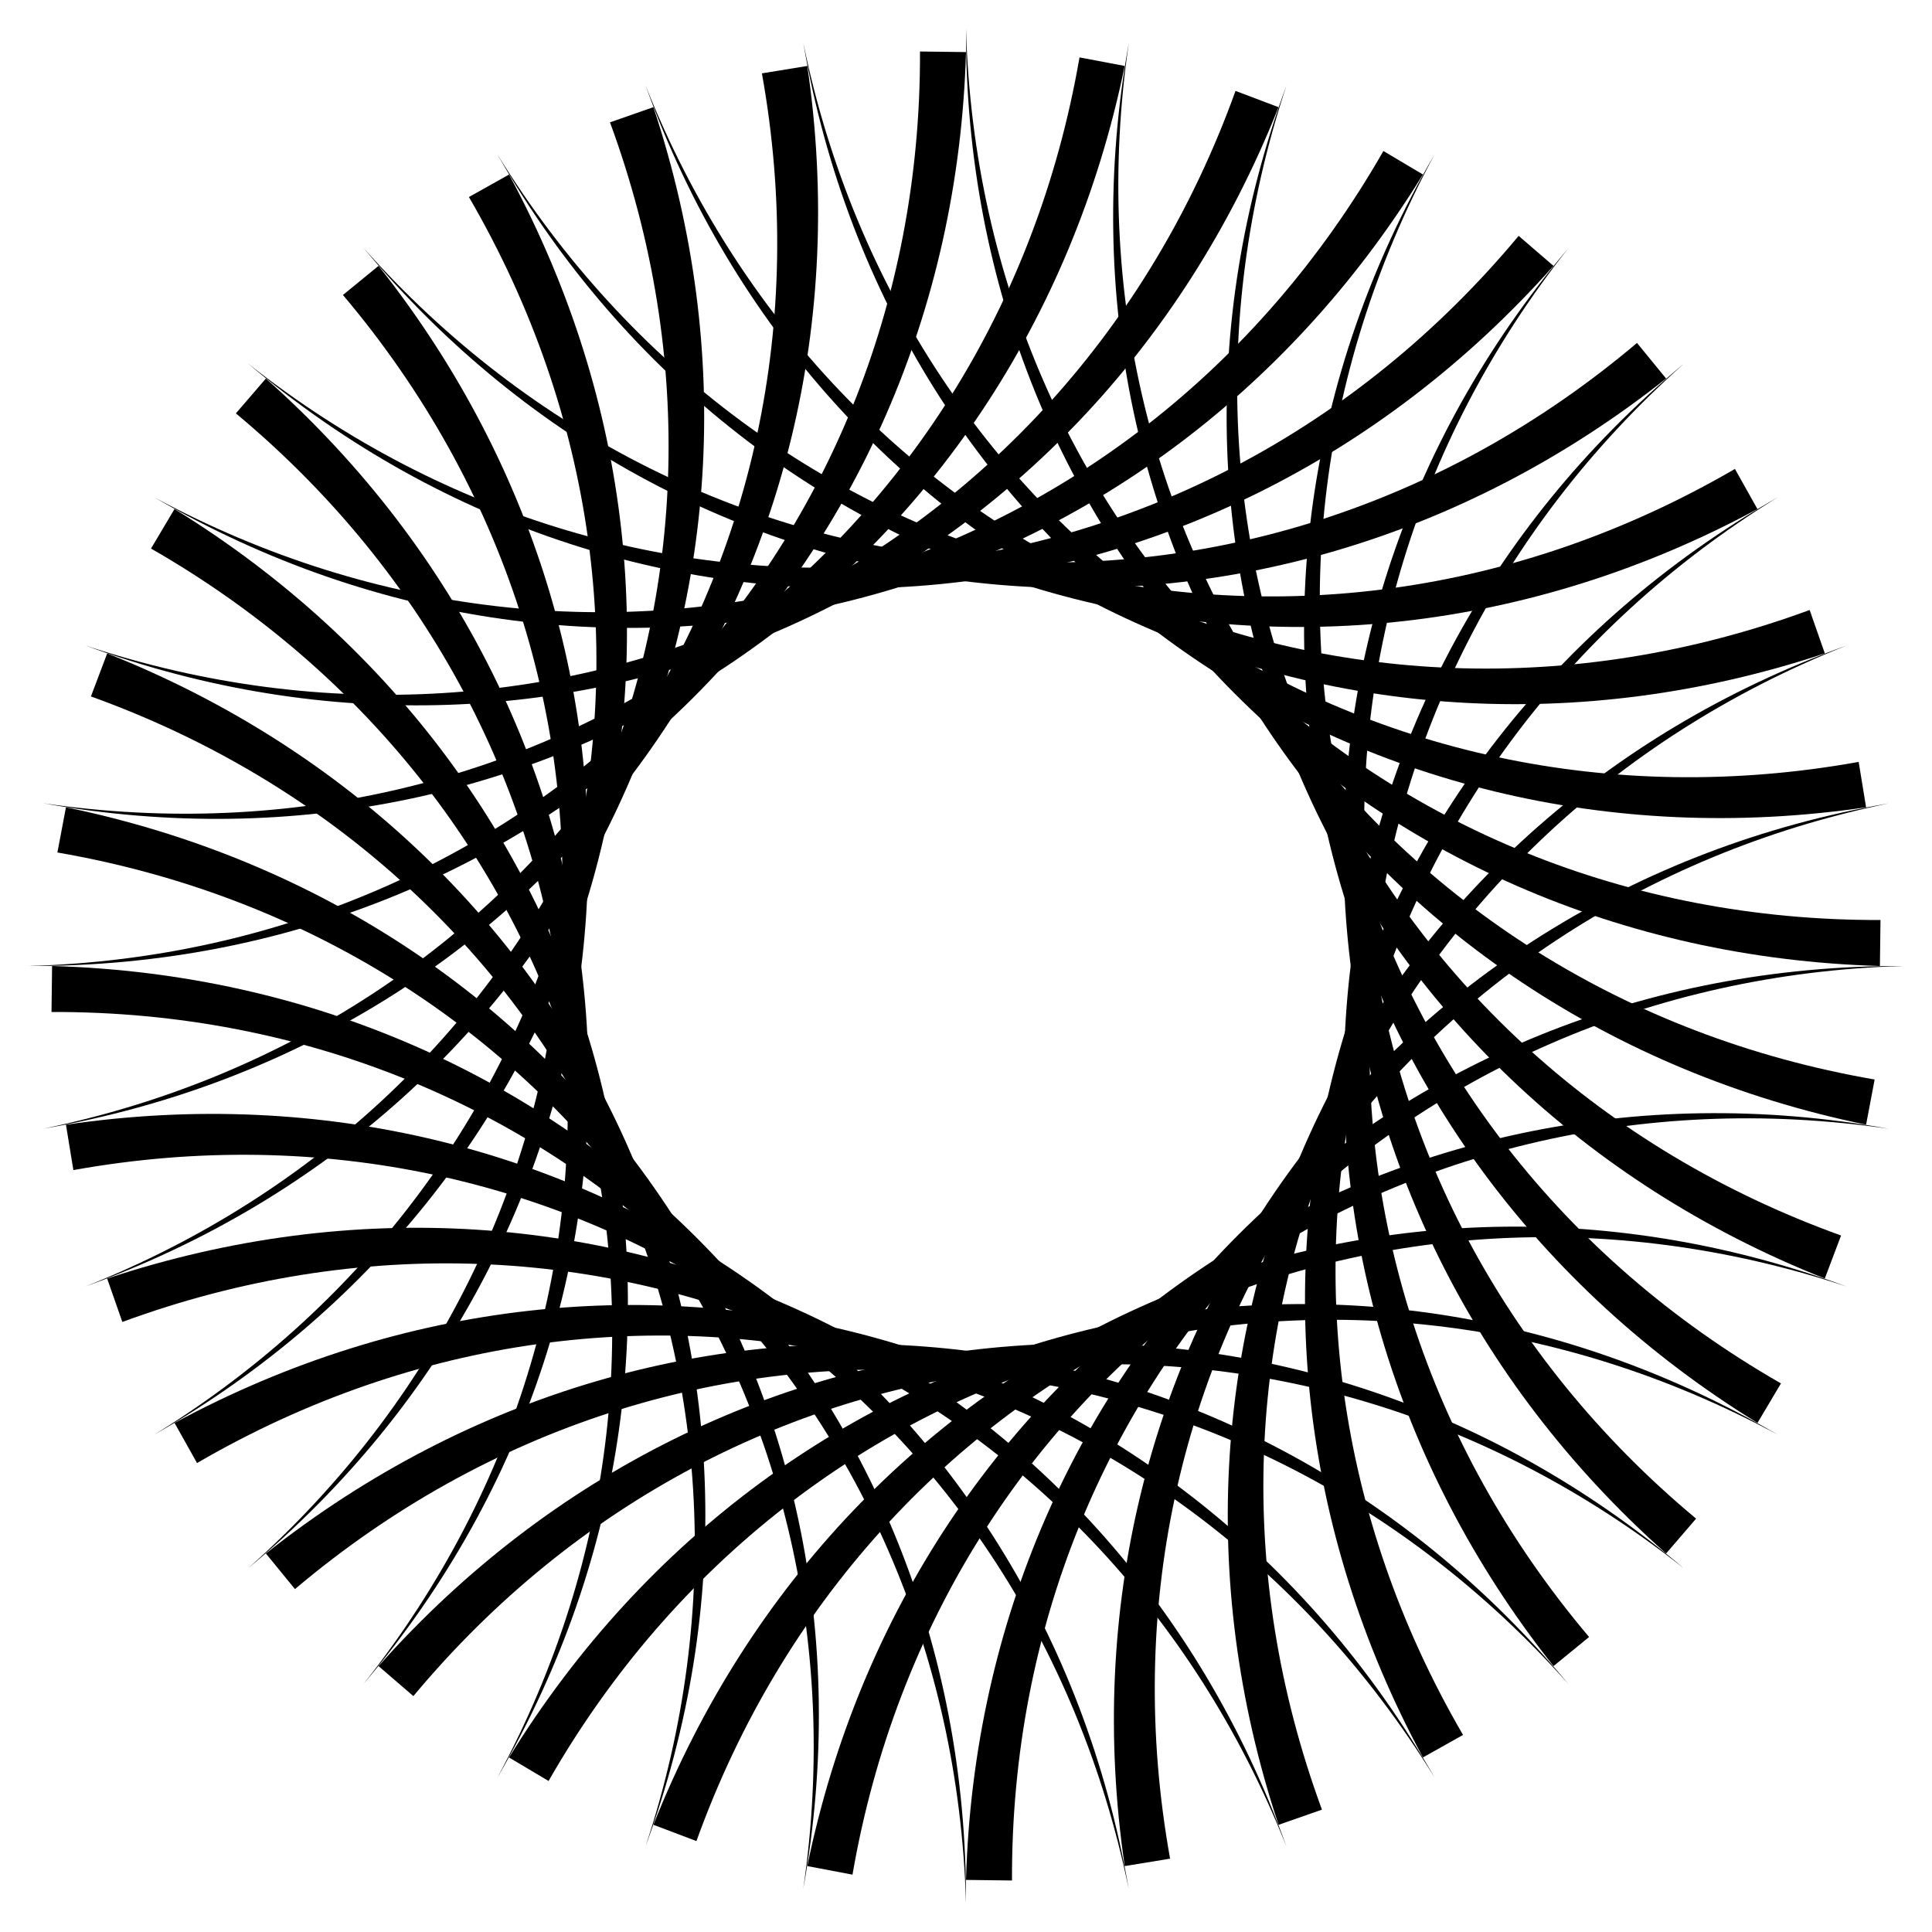 <?xml version="1.0" encoding="UTF-8"?>
<!DOCTYPE svg  PUBLIC '-//W3C//DTD SVG 1.1//EN'  'http://www.w3.org/Graphics/SVG/1.1/DTD/svg11.dtd'>
<svg enable-background="new 0 0 1647.095 1647.095" version="1.1" viewBox="0 0 1647.1 1647.1" xml:space="preserve" xmlns="http://www.w3.org/2000/svg">

	
		<path d="m688.25 1590.9c89.717-435.47 488.51-706.54 922.16-628.56-425.76-62.558-809.86 209.09-883.63 635.86l-38.53-7.298z"/>
	
	
		<path d="m557.06 1555.7c163.97-413.28 603.78-610.98 1017.3-458.88-408.43-135.54-833.87 65.282-980.62 472.76l-36.677-13.877z"/>
	
	
		<path d="m433.97 1498.3c233.25-378.52 700.7-496.85 1081.5-275.26-378.68-204.4-832.54-80.51-1047.8 295.3l-33.71-20.036z"/>
	
	
		<path d="m322.72 1420.4c295.43-332.27 776.33-367.63 1112.9-83.273-337.44-267.06-805.91-223.86-1083.2 108.86l-29.719-25.585z"/>
	
	
		<path d="m226.68 1324.4c348.64-275.92 828.38-227.23 1110.4 111.24-285.94-321.59-754.79-360.4-1085.6-80.887l-24.825-30.357z"/>
	
	
		<path d="m148.78 1213.1c391.26-211.19 855.25-79.935 1074.3 302.38-225.75-366.36-680.74-485.99-1055.1-268.18l-19.176-34.206z"/>
	
	
		<path d="m91.385 1090c421.99-140.04 856.14 69.792 1005.4 484.33-158.7-400-586.01-596.82-992.49-447.31l-12.945-37.017z"/>
	
	
		<path d="m56.234 958.85c439.89-64.634 831.01 217.4 906.05 651.56-86.832-421.48-473.47-689.51-899.73-612.86l-6.321-38.702z"/>
	
	
		<path d="m44.397 823.55c444.43 12.735 780.64 358.4 779.15 799-12.324-430.15-346.54-761.25-779.64-759.79l0.496-39.212z"/>
	
	
		<path d="m56.234 688.25c435.47 89.717 706.54 488.51 628.56 922.16 62.558-425.76-209.09-809.86-635.86-883.63l7.298-38.53z"/>
	
	
		<path d="m91.385 557.06c413.28 163.97 610.98 603.78 458.88 1017.3 135.54-408.43-65.282-833.87-472.76-980.62l13.877-36.677z"/>
	
	
		<path d="m148.78 433.97c378.52 233.25 496.85 700.7 275.26 1081.5 204.4-378.68 80.51-832.54-295.3-1047.8l20.036-33.71z"/>
	
	
		<path d="m226.68 322.72c332.27 295.43 367.63 776.33 83.273 1112.9 267.06-337.44 223.86-805.91-108.86-1083.2l25.585-29.719z"/>
	
	
		<path d="m322.72 226.68c275.92 348.64 227.23 828.38-111.24 1110.4 321.59-285.94 360.4-754.79 80.887-1085.6l30.357-24.825z"/>
	
	
		<path d="m433.97 148.78c211.19 391.26 79.935 855.25-302.38 1074.3 366.36-225.75 485.99-680.74 268.18-1055.1l34.206-19.176z"/>
	
	
		<path d="m557.06 91.385c140.04 421.99-69.792 856.14-484.33 1005.4 400-158.7 596.82-586.01 447.31-992.49l37.016-12.945z"/>
	
	
		<path d="m688.25 56.234c64.634 439.89-217.4 831.01-651.56 906.05 421.48-86.832 689.51-473.47 612.86-899.73l38.702-6.321z"/>
	
	
		<path d="m823.55 44.397c-12.735 444.43-358.4 780.64-799 779.15 430.15-12.324 761.25-346.54 759.79-779.64l39.212 0.496z"/>
	
	
		<path d="m958.85 56.234c-89.717 435.47-488.51 706.54-922.16 628.56 425.76 62.558 809.86-209.09 883.63-635.86l38.53 7.298z"/>
	
	
		<path d="m1090 91.385c-163.97 413.28-603.78 610.98-1017.3 458.88 408.43 135.54 833.87-65.282 980.62-472.76l36.677 13.877z"/>
	
	
		<path d="m1213.1 148.78c-233.25 378.52-700.7 496.85-1081.5 275.26 378.68 204.4 832.54 80.51 1047.8-295.3l33.71 20.036z"/>
	
	
		<path d="m1324.4 226.68c-295.43 332.27-776.33 367.63-1112.9 83.274 337.44 267.06 805.91 223.86 1083.2-108.86l29.719 25.584z"/>
	
	
		<path d="m1420.4 322.72c-348.64 275.92-828.38 227.23-1110.4-111.24 285.94 321.59 754.79 360.4 1085.6 80.887l24.825 30.357z"/>
	
	
		<path d="m1498.3 433.97c-391.26 211.19-855.25 79.935-1074.3-302.38 225.75 366.36 680.74 485.99 1055.1 268.18l19.176 34.206z"/>
	
	
		<path d="m1555.7 557.06c-421.99 140.04-856.14-69.792-1005.4-484.33 158.7 400 586.01 596.82 992.49 447.31l12.945 37.016z"/>
	
	
		<path d="m1590.9 688.25c-439.89 64.634-831.01-217.4-906.05-651.56 86.832 421.48 473.47 689.51 899.73 612.86l6.321 38.702z"/>
	
	
		<path d="m1602.7 823.55c-444.43-12.735-780.64-358.4-779.15-799 12.324 430.15 346.54 761.25 779.64 759.79l-0.496 39.212z"/>
	
	
		<path d="m1590.9 958.85c-435.47-89.717-706.54-488.51-628.56-922.16-62.558 425.76 209.09 809.86 635.86 883.63l-7.298 38.53z"/>
	
	
		<path d="m1555.7 1090c-413.28-163.97-610.98-603.78-458.88-1017.3-135.54 408.43 65.282 833.87 472.76 980.62l-13.877 36.677z"/>
	
	
		<path d="m1498.3 1213.1c-378.52-233.25-496.85-700.7-275.26-1081.5-204.4 378.68-80.51 832.54 295.3 1047.8l-20.036 33.71z"/>
	
	
		<path d="m1420.4 1324.4c-332.27-295.43-367.63-776.33-83.273-1112.9-267.06 337.44-223.86 805.91 108.86 1083.2l-25.585 29.719z"/>
	
	
		<path d="m1324.4 1420.4c-275.92-348.64-227.23-828.38 111.24-1110.4-321.59 285.94-360.4 754.79-80.887 1085.6l-30.357 24.825z"/>
	
	
		<path d="m1213.1 1498.3c-211.19-391.26-79.935-855.25 302.38-1074.3-366.36 225.75-485.99 680.74-268.18 1055.1l-34.206 19.176z"/>
	
	
		<path d="m1090 1555.7c-140.04-421.99 69.792-856.14 484.33-1005.4-400 158.7-596.82 586.01-447.31 992.49l-37.017 12.945z"/>
	
	
		<path d="m958.85 1590.9c-64.634-439.89 217.4-831.01 651.56-906.05-421.48 86.832-689.51 473.47-612.86 899.73l-38.702 6.321z"/>
	
	
		<path d="m823.55 1602.7c12.735-444.43 358.4-780.64 799-779.15-430.15 12.324-761.25 346.54-759.79 779.64l-39.212-0.496z"/>
	

</svg>

